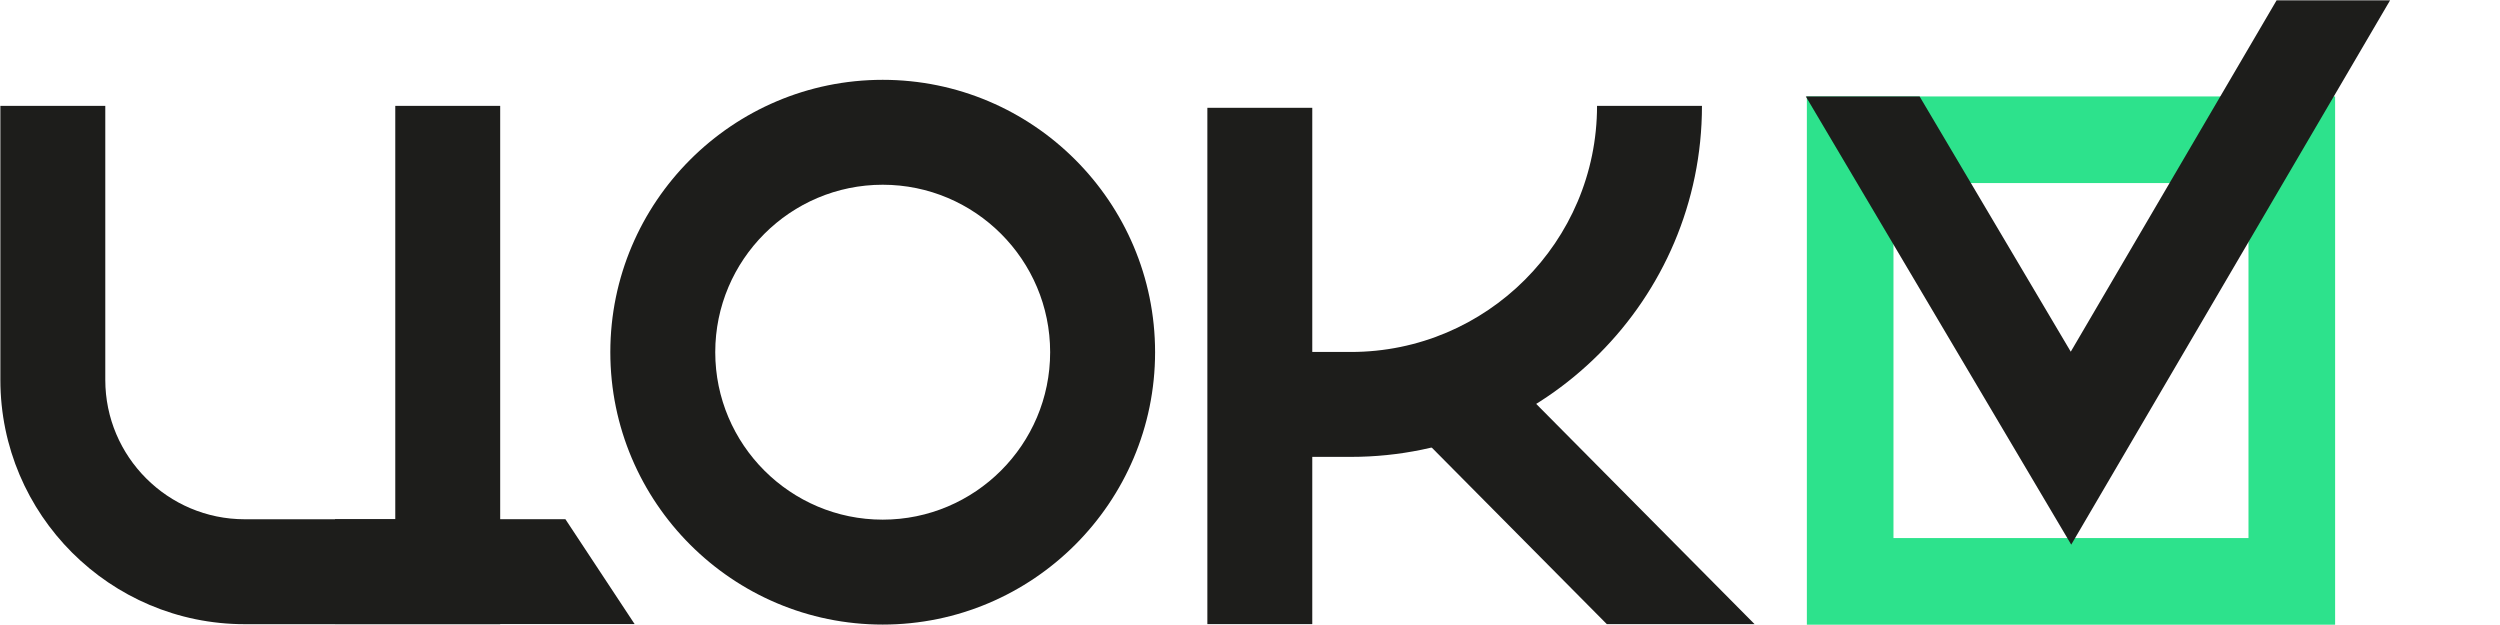 <svg width="200" height="50" viewBox="0 0 200 50" fill="none" xmlns="http://www.w3.org/2000/svg">
<g clip-path="url(#clip0_382_127)">
<mask id="mask0_382_127" style="mask-type:luminance" maskUnits="userSpaceOnUse" x="-403" y="-653" width="1547" height="871">
<path d="M-402.92 -652.574H1143.33V217.189H-402.92V-652.574Z" fill="white"/>
</mask>
<g mask="url(#mask0_382_127)">
<path d="M151.478 43.045H179.879V14.645H151.478V43.045ZM186.809 49.976H144.549V7.716H186.809V49.976Z" fill="#2DE28C"/>
</g>
<mask id="mask1_382_127" style="mask-type:luminance" maskUnits="userSpaceOnUse" x="-403" y="-653" width="1547" height="871">
<path d="M-402.92 -652.464H1143.33V217.299H-402.92V-652.464Z" fill="white"/>
</mask>
<g mask="url(#mask1_382_127)">
<path d="M104.982 49.929H96.589V8.624H104.982V49.929Z" fill="#1D1D1B"/>
</g>
<path d="M140.364 49.928L118.671 28.052L112.711 33.962L128.544 49.928H140.364Z" fill="#1D1D1B"/>
<path d="M40.015 49.935H19.577C8.798 49.935 0.03 41.166 0.03 30.388V8.467H8.423V30.388C8.423 36.538 13.427 41.541 19.577 41.541H31.622V8.467H40.015V49.935Z" fill="#1D1D1B"/>
<path d="M108.077 36.55H98.547V28.157H108.077C118.932 28.157 127.763 19.325 127.763 8.47H136.157C136.157 23.953 123.56 36.55 108.077 36.55Z" fill="#1D1D1B"/>
<path d="M50.77 49.926H26.801V41.535H45.232L50.77 49.926Z" fill="#1D1D1B"/>
<path d="M182.128 0.026L165.661 28.136L153.568 7.715H144.463L165.698 43.572L191.207 0.026H182.128Z" fill="#1D1D1B"/>
<path d="M70.616 14.779C63.229 14.779 57.22 20.789 57.22 28.175C57.22 35.562 63.229 41.572 70.616 41.572C78.003 41.572 84.012 35.562 84.012 28.175C84.012 20.789 78.003 14.779 70.616 14.779ZM70.616 49.966C58.601 49.966 48.826 40.191 48.826 28.175C48.826 16.16 58.601 6.386 70.616 6.386C82.632 6.386 92.407 16.16 92.407 28.175C92.407 40.191 82.632 49.966 70.616 49.966Z" fill="#1D1D1B"/>
</g>
<defs>
<clipPath id="clip0_382_127">
<rect width="200" height="50" fill="white"/>
</clipPath>
</defs>
</svg>

